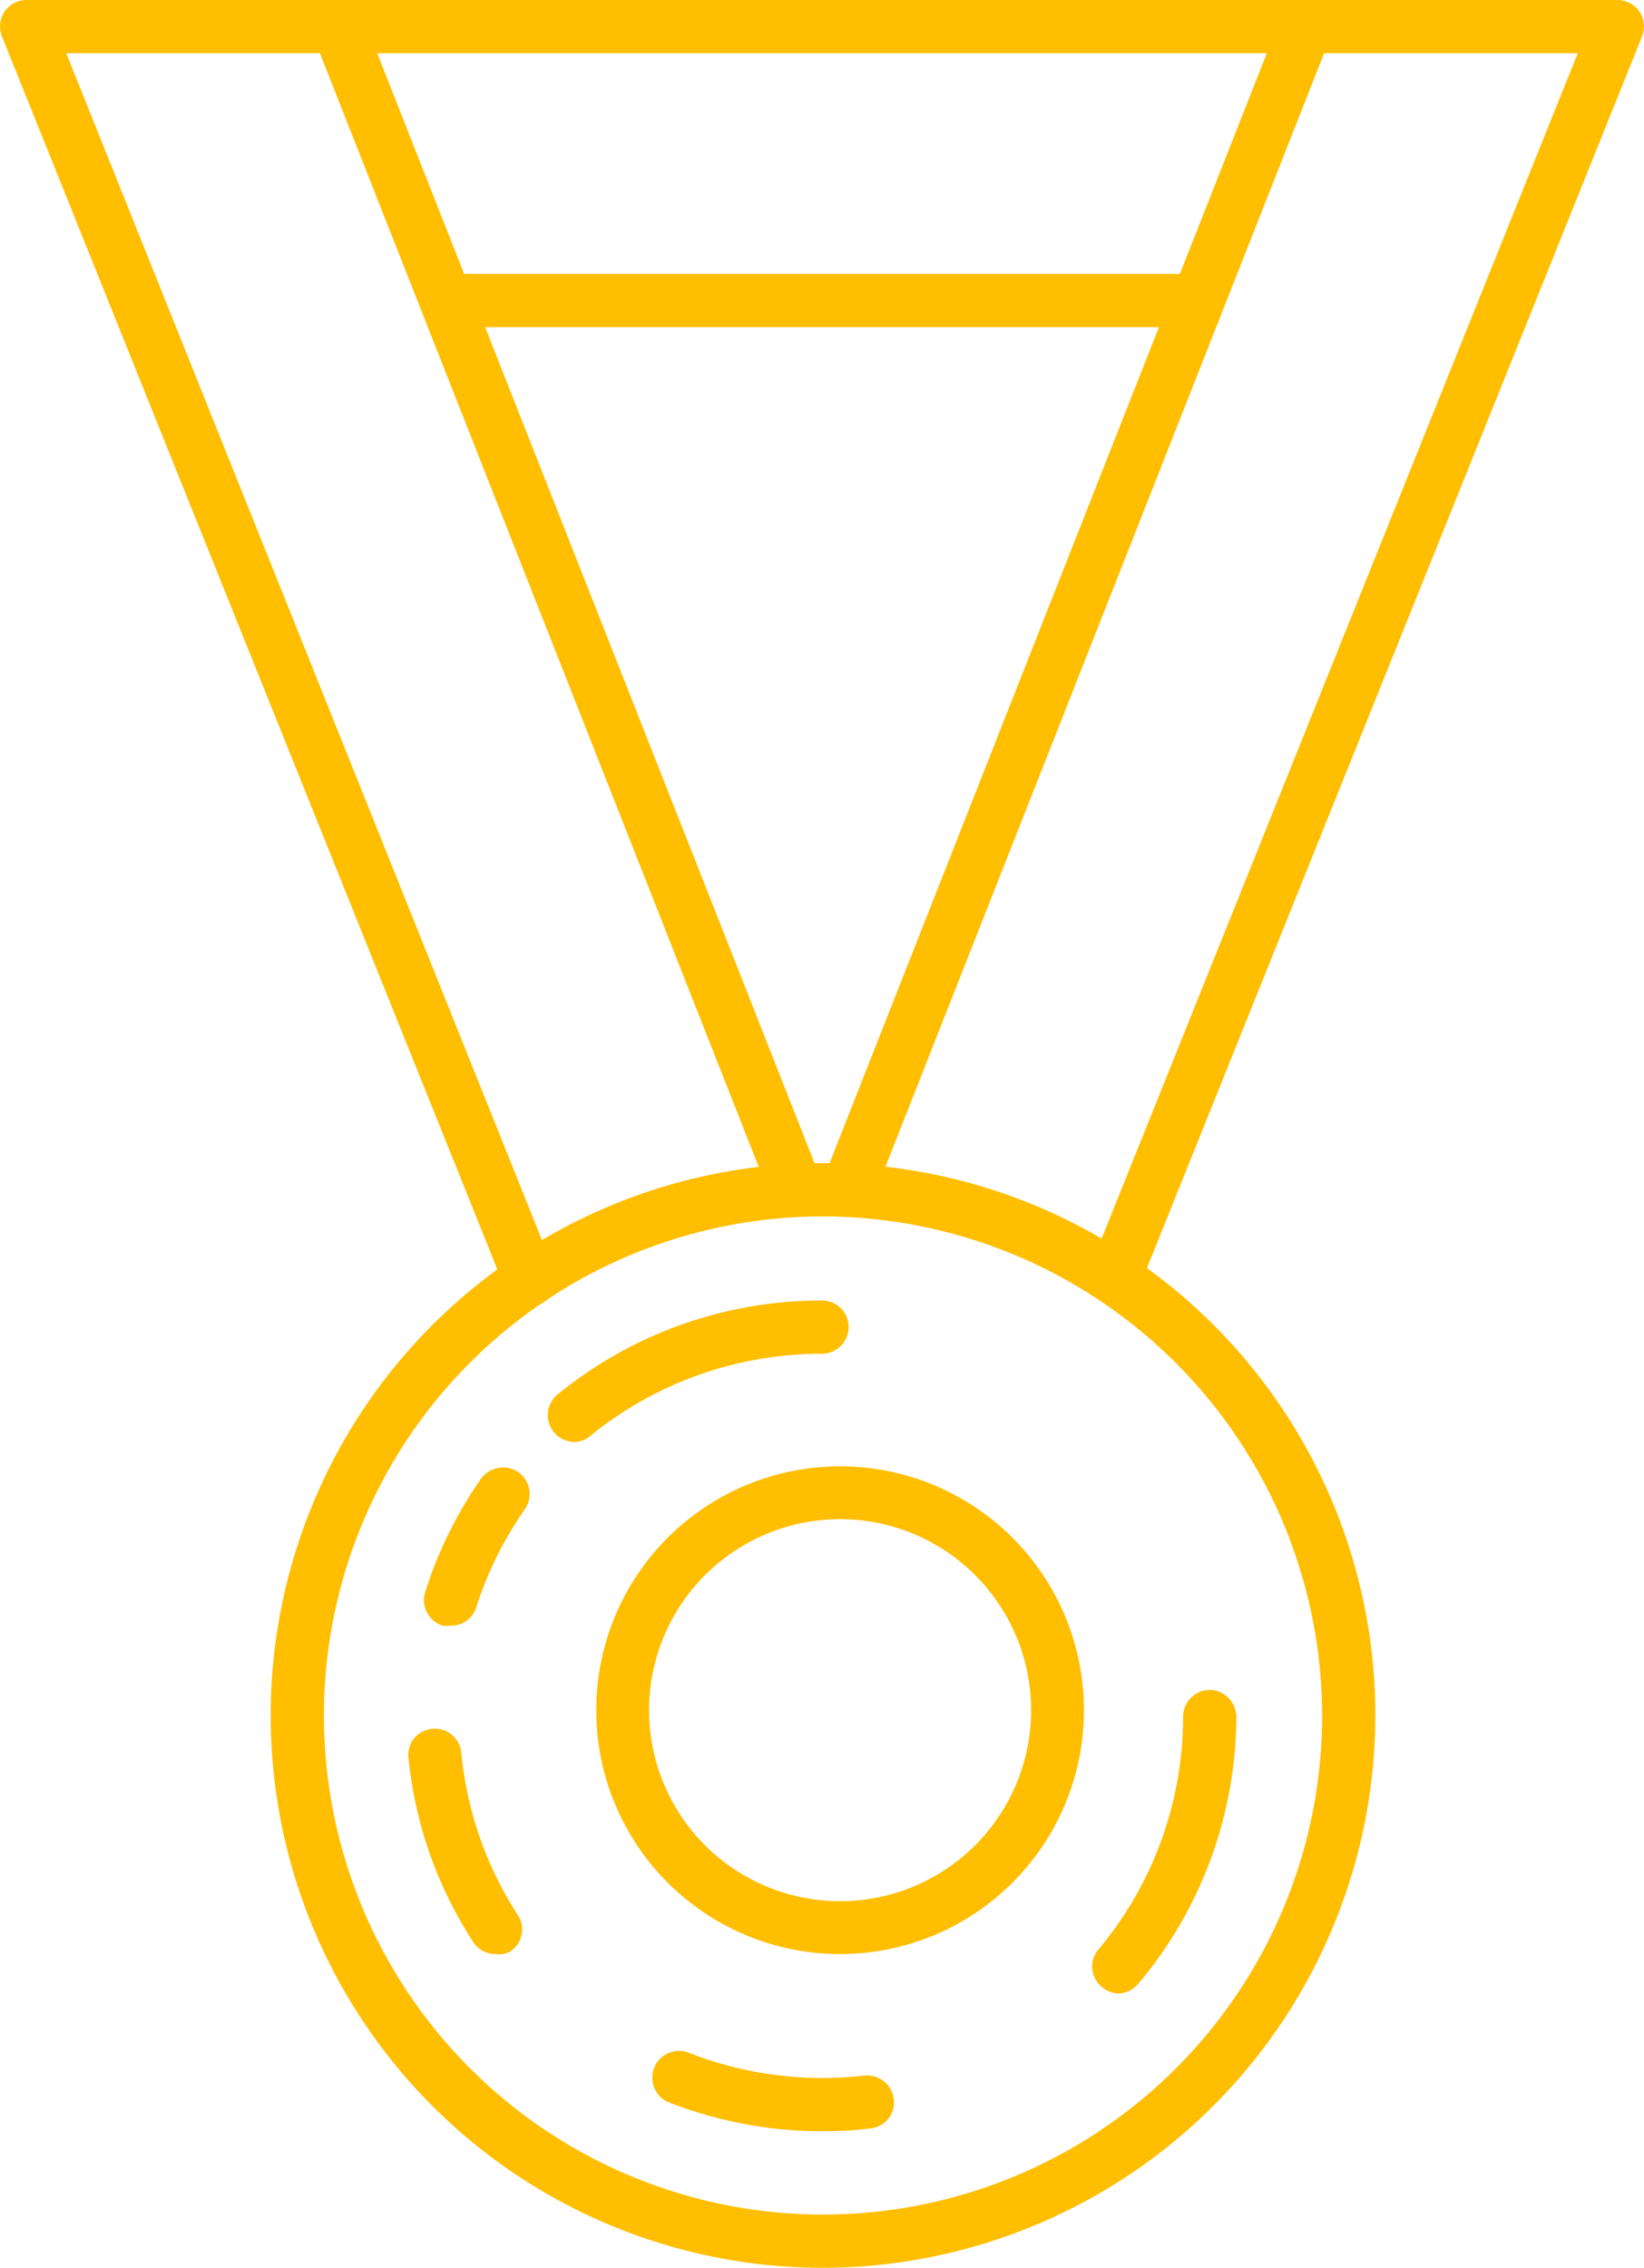 <svg xmlns="http://www.w3.org/2000/svg" viewBox="0 0 40.45 55.8"><defs><style>.cls-1{fill:#ffbe00;}</style></defs><g id="Camada_2" data-name="Camada 2"><g id="OBJECTS"><path class="cls-1" d="M20.25,55.8A13.59,13.59,0,1,1,33.84,42.21,13.61,13.61,0,0,1,20.25,55.8Zm0-25.87A12.28,12.28,0,1,0,32.53,42.21,12.3,12.3,0,0,0,20.25,29.93Z"/><path class="cls-1" d="M14.13,35.48a.66.66,0,0,1-.41-1.17A10.25,10.25,0,0,1,20.23,32a.65.65,0,0,1,.65.65.66.66,0,0,1-.65.66,9,9,0,0,0-5.68,2A.61.61,0,0,1,14.13,35.48Z"/><path class="cls-1" d="M11.09,40a.69.69,0,0,1-.2,0,.66.66,0,0,1-.43-.82,10.15,10.15,0,0,1,1.38-2.8.67.67,0,0,1,.91-.16.66.66,0,0,1,.16.92,9,9,0,0,0-1.2,2.43A.64.64,0,0,1,11.09,40Z"/><path class="cls-1" d="M12.19,48.08a.65.65,0,0,1-.55-.3,10.18,10.18,0,0,1-1.59-4.53.64.64,0,0,1,.58-.71.65.65,0,0,1,.72.58,8.88,8.88,0,0,0,1.39,4,.65.65,0,0,1-.19.9A.59.59,0,0,1,12.19,48.08Z"/><path class="cls-1" d="M20.23,52.44a10.34,10.34,0,0,1-3.82-.73.66.66,0,0,1,.49-1.22,9,9,0,0,0,4.37.58.66.66,0,0,1,.72.58.64.64,0,0,1-.57.72A9.61,9.61,0,0,1,20.23,52.44Z"/><path class="cls-1" d="M27.54,49.05a.66.66,0,0,1-.43-.16A.65.65,0,0,1,27,48a8.93,8.93,0,0,0,2.11-5.76.66.66,0,0,1,.65-.66.67.67,0,0,1,.66.66A10.26,10.26,0,0,1,28,48.82.67.67,0,0,1,27.54,49.05Z"/><path class="cls-1" d="M20.67,48.08a6,6,0,1,1,6-6A6,6,0,0,1,20.67,48.08Zm0-10.7a4.7,4.7,0,1,0,4.7,4.69A4.7,4.7,0,0,0,20.67,37.38Z"/><path class="cls-1" d="M19.49,29.67a.66.66,0,0,1-.61-.42L7.71.9A.65.65,0,0,1,8.08.05a.65.65,0,0,1,.85.37L20.1,28.77a.65.65,0,0,1-.37.85A.69.69,0,0,1,19.49,29.67Z"/><path class="cls-1" d="M13.05,32.15a.67.67,0,0,1-.61-.41L.05.9A.66.66,0,0,1,.11.29.66.66,0,0,1,.66,0H39.79a.66.66,0,0,1,.55.29A.66.66,0,0,1,40.4.9L28.14,31.4a.65.65,0,1,1-1.21-.49L38.82,1.31H1.63l12,29.94a.66.66,0,0,1-.36.85A.74.74,0,0,1,13.05,32.15Z"/><path class="cls-1" d="M20.86,29.93a.52.52,0,0,1-.24-.05.65.65,0,0,1-.37-.85L31.52.42a.65.65,0,0,1,.85-.37.65.65,0,0,1,.37.85L21.47,29.51A.66.66,0,0,1,20.86,29.93Z"/><path class="cls-1" d="M29.46,8.05H11a.66.66,0,0,1,0-1.31H29.46a.66.66,0,0,1,0,1.31Z"/></g></g></svg>